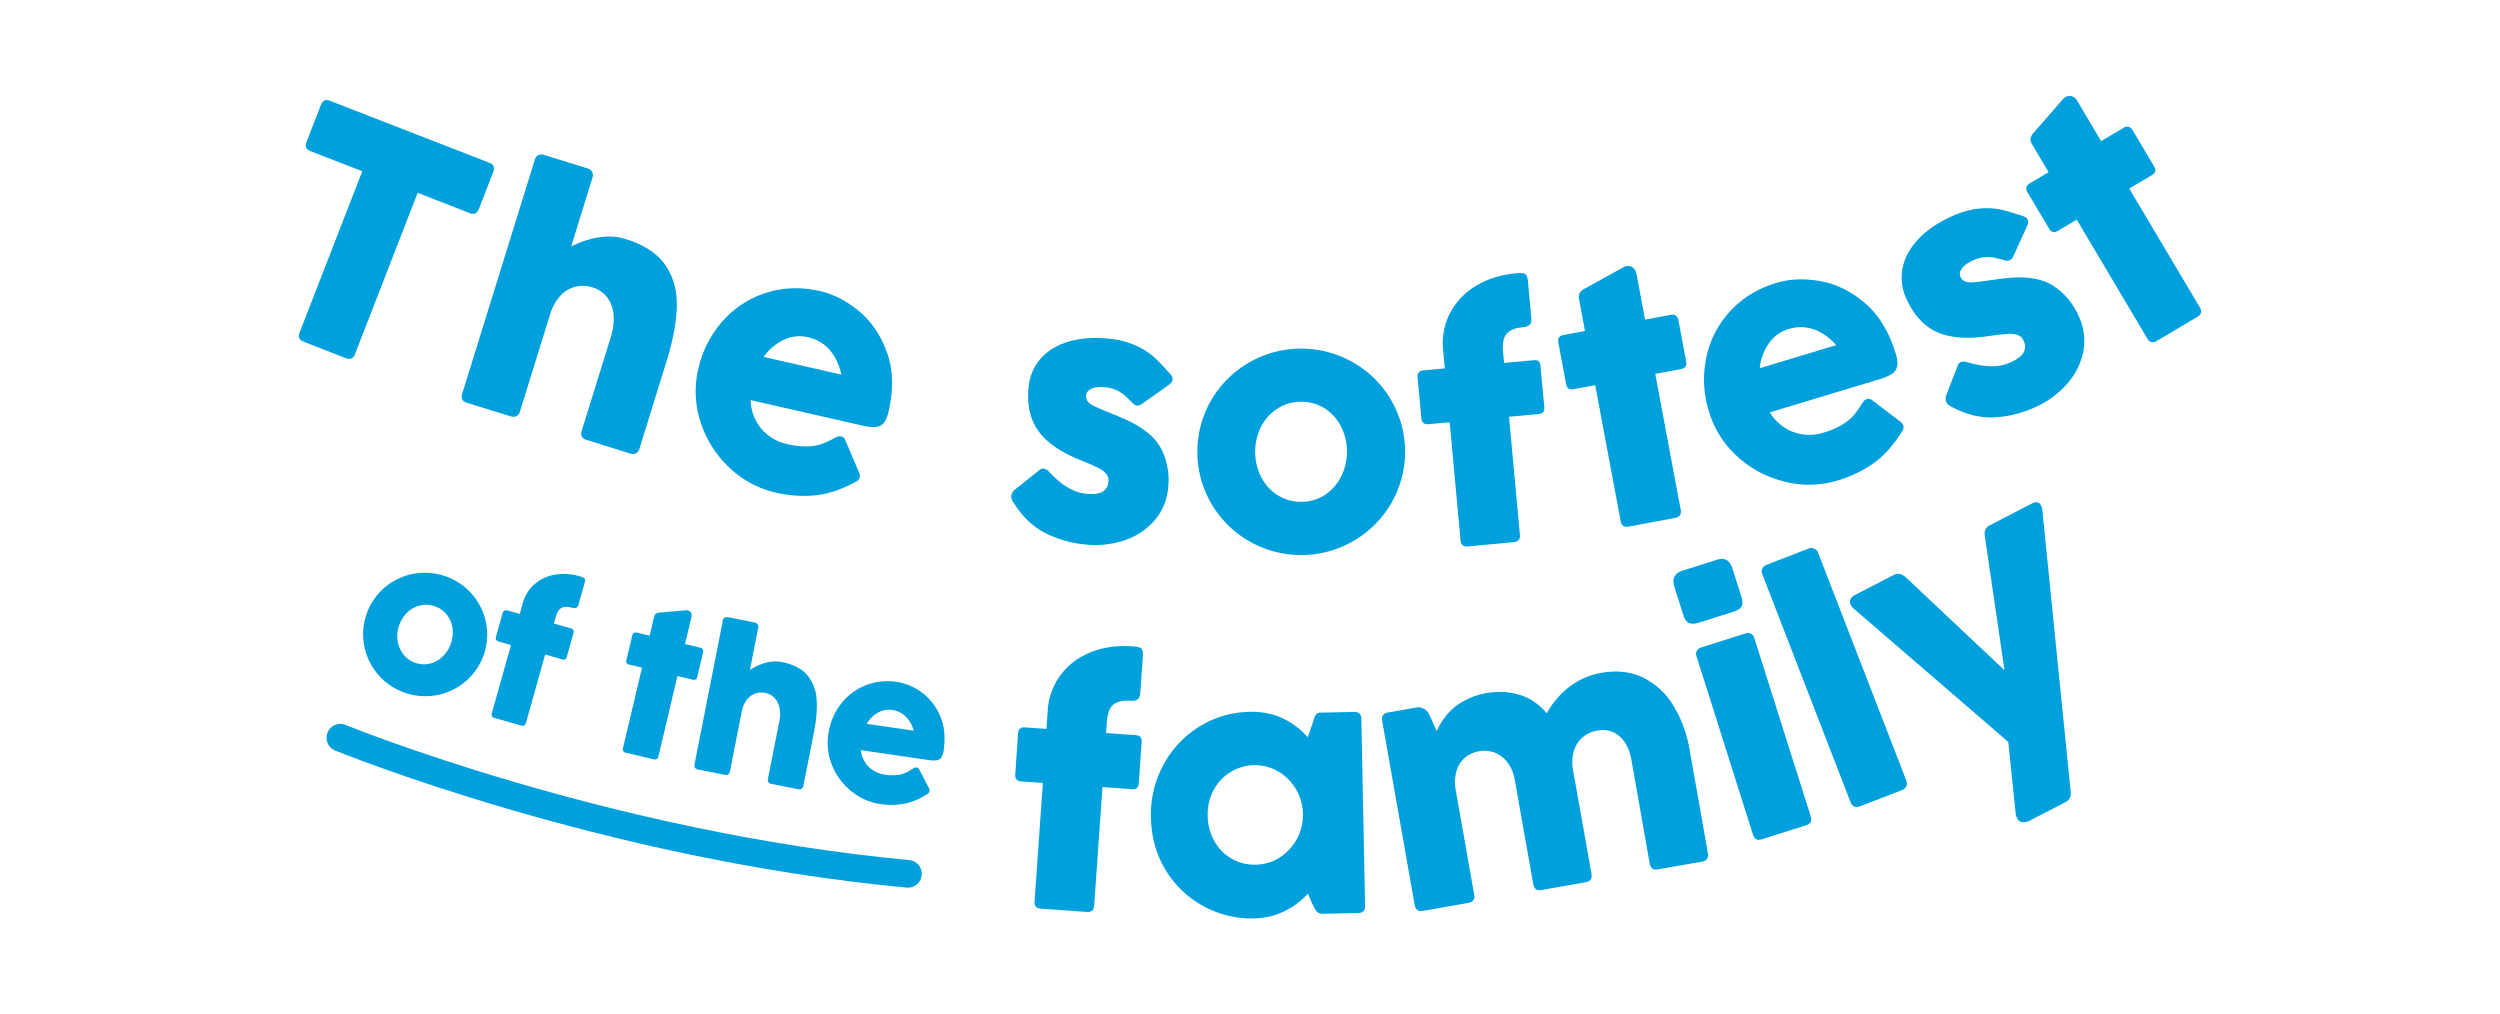 <svg xmlns="http://www.w3.org/2000/svg" id="Layer_1" data-name="Layer 1" viewBox="0 0 1760.92 714.46"><defs><style>.cls-1{isolation:isolate;}.cls-2{fill:#00a0dd;}.cls-3{fill:none;stroke:#00a0dd;stroke-linecap:round;stroke-linejoin:round;stroke-width:19.47px;}</style></defs><g class="cls-1"><path class="cls-2" d="M270,414.66a43.72,43.72,0,0,1,19.93-10.23,44.11,44.11,0,0,1,41.81,13.28,43.6,43.6,0,0,1,10.39,19.91,43.2,43.2,0,0,1-13.23,41.5,43.84,43.84,0,0,1-20,10.25,43.93,43.93,0,0,1-41.73-13.27,43.51,43.51,0,0,1-10.36-19.9A43.33,43.33,0,0,1,270,414.66Zm10.15,37.1a19.5,19.5,0,0,0,4.22,9.43A18,18,0,0,0,293,467a17.69,17.69,0,0,0,10.4.26,19.9,19.9,0,0,0,8.87-5.31,22.61,22.61,0,0,0,5.5-9.2,23.09,23.09,0,0,0,.87-10.71,19.48,19.48,0,0,0-4.17-9.38,17.83,17.83,0,0,0-8.65-5.76,18.2,18.2,0,0,0-10.45-.31,19.44,19.44,0,0,0-8.92,5.22,23.64,23.64,0,0,0-6.35,20Z"></path></g><g class="cls-1"><path class="cls-2" d="M351.08,451.78a2.41,2.41,0,0,1-1.75-3.21l4.72-16.79a2.53,2.53,0,0,1,1.22-1.66,2.56,2.56,0,0,1,2-.17l8.82,2.48,2.13-7.56a27.51,27.51,0,0,1,7.88-13,28.69,28.69,0,0,1,14.18-7A39.3,39.3,0,0,1,408.71,406c1.68.47,2.71,1,3.08,1.66s.35,1.69-.07,3.2l-4.15,14.73a3.49,3.49,0,0,1-1.71,2.52,4.79,4.79,0,0,1-3.12-.09c-3-.83-5.36-.79-7.17.14s-3.22,3.17-4.23,6.76l-1.21,4.31,12.08,3.4a2.28,2.28,0,0,1,1.74,3.21l-4.72,16.79a2.28,2.28,0,0,1-3.16,1.83L384,461,370.52,509a2.5,2.5,0,0,1-3.49,2l-18.58-5.23q-2.79-.78-2-3.5l13.47-47.91Z"></path></g><g class="cls-1"><path class="cls-2" d="M463.8,532.66c-.44,1.87-1.63,2.58-3.55,2.13L441,530.23a2.56,2.56,0,0,1-2.15-3.49l13.38-56.46-9-2.13a2.38,2.38,0,0,1-2-3.23l4.12-17.37a2.57,2.57,0,0,1,1.15-1.71,2.77,2.77,0,0,1,2.07-.22l9,2.13,3.13-13.21a4,4,0,0,1,1.19-2.19,5.11,5.11,0,0,1,2.87-.88l18.15-1.57a4.56,4.56,0,0,1,1.67.11,3.21,3.21,0,0,1,2.17,1.61,4.43,4.43,0,0,1,.23,3.21l-4.47,18.84,10.8,2.56a2.43,2.43,0,0,1,1.69,1.21,2.73,2.73,0,0,1,.25,1.94l-4.12,17.37a2.35,2.35,0,0,1-3.17,2l-10.79-2.56Z"></path></g><g class="cls-1"><path class="cls-2" d="M549,498.44a14,14,0,0,0-3.5-6.93,11.92,11.92,0,0,0-6.45-3.41,13.43,13.43,0,0,0-7.28.47,12.76,12.76,0,0,0-5.88,4.51,20.3,20.3,0,0,0-3.5,8.43l-8.22,41.79a3,3,0,0,1-1.25,2.07,3.1,3.1,0,0,1-2.4.38L491.68,542q-3.06-.6-2.46-3.65l19.9-101.13a3,3,0,0,1,1.27-2.15,3.22,3.22,0,0,1,2.38-.3l18.86,3.71a3,3,0,0,1,2.45,3.65l-5.85,29.71q12.19-7.54,22.37-5.54,12.21,2.4,18,9.24a28.92,28.92,0,0,1,6.56,16.76q.81,9.92-1.81,23.21l-7.46,37.91a2.89,2.89,0,0,1-3.66,2.46l-18.85-3.71c-2-.4-2.85-1.62-2.45-3.66l8-40.42A24.09,24.09,0,0,0,549,498.44Z"></path></g><g class="cls-1"><path class="cls-2" d="M645.61,540.61a2.39,2.39,0,0,1,1.77,1.24l6.71,12.86a4.07,4.07,0,0,1,.67,2.55,2.71,2.71,0,0,1-1.46,1.88,45.27,45.27,0,0,1-16.62,7.06,51.12,51.12,0,0,1-16.58.15,41.42,41.42,0,0,1-20.28-8.91,45.12,45.12,0,0,1-13.57-18,41.22,41.22,0,0,1-2.8-22.35A44.9,44.9,0,0,1,592,496.28a40.7,40.7,0,0,1,17.31-13.4A42.39,42.39,0,0,1,632,480.35a39.88,39.88,0,0,1,30,23.48q4.76,10.49,2.68,24.64a11.52,11.52,0,0,1-1.74,5.16,4.91,4.91,0,0,1-3.32,1.92,21.71,21.71,0,0,1-5.94-.24l-47.33-6.95a19.82,19.82,0,0,0,2.78,8.23,18.73,18.73,0,0,0,5.85,6,19.71,19.71,0,0,0,8,3,33.92,33.92,0,0,0,8.51.34,20.68,20.68,0,0,0,5.68-1.3,33.29,33.29,0,0,0,4.77-2.54c.83-.53,1.44-.91,1.85-1.13A2.66,2.66,0,0,1,645.61,540.61Zm-27.36-38.56a22,22,0,0,0-7.81,7.76l33.17,4.87a22.5,22.5,0,0,0-5.69-10,16.81,16.81,0,0,0-9.56-4.61A15.19,15.19,0,0,0,618.25,502.05Z"></path></g><g class="cls-1"><path class="cls-2" d="M719.1,550.39a4.09,4.09,0,0,1-4-4.69l2-29.27a4.08,4.08,0,0,1,4.59-4.09l15.38,1.07.93-13.18a46.31,46.31,0,0,1,8.54-24.11,48.2,48.2,0,0,1,21-16.37q13.35-5.7,30.82-4.47c2.93.21,4.81.76,5.64,1.67s1.15,2.68,1,5.3l-1.79,25.68q-.26,3.58-2,4.75t-5.18.91q-7.76-.54-11.75,2.67c-2.67,2.13-4.23,6.33-4.66,12.57l-.53,7.52,21.05,1.48c2.86.19,4.18,1.76,4,4.69l-2,29.27q-.32,4.4-4.59,4.09l-21-1.47-5.85,83.51q-.33,4.74-5.07,4.41l-32.39-2.27c-3.24-.22-4.75-1.92-4.53-5.08l5.85-83.51Z"></path></g><g class="cls-1"><path class="cls-2" d="M956.65,643.12l-25.32.51a5.19,5.19,0,0,1-4.75-2.8,57.22,57.22,0,0,1-3.68-7.56l-1.58-3.9a55,55,0,0,1-17.27,12.78,50.55,50.55,0,0,1-20.67,4.75,70.65,70.65,0,0,1-35.4-8.48,69.84,69.84,0,0,1-26.71-25.21q-10.17-16.34-10.59-37.5a73.29,73.29,0,0,1,8.69-36.79,71,71,0,0,1,25.2-27,68.86,68.86,0,0,1,35.89-10.5,51.57,51.57,0,0,1,22.7,4.4,53.4,53.4,0,0,1,18,13.52L925.34,507a13.43,13.43,0,0,1,1.83-4,4,4,0,0,1,3.05-1.05l23.59-.47q5-.1,5.07,4.88l2.64,131.72Q961.63,643,956.65,643.12ZM912.91,556a35.13,35.13,0,0,0-12.52-12.59,32.74,32.74,0,0,0-33.54.33,33,33,0,0,0-12,12.73,36,36,0,0,0-4.21,18.19,37,37,0,0,0,4.7,17.78,32.1,32.1,0,0,0,29.2,16.6,31.92,31.92,0,0,0,17-5.14A35.72,35.72,0,0,0,912.91,556Z"></path></g><g class="cls-1"><path class="cls-2" d="M1062.14,537.43a20.65,20.65,0,0,0-9-7.17,21.4,21.4,0,0,0-21.65,3.76,19.78,19.78,0,0,0-5.75,9.7,30.11,30.11,0,0,0-.33,13.1L1038.34,630a4.68,4.68,0,0,1-.62,4.11A5.85,5.85,0,0,1,1034,636l-31.56,5.57q-5.12.9-6-4.23L973.59,507.83q-.92-5.13,4.22-6l19.93-3.52a7.64,7.64,0,0,1,5.23,1,8.68,8.68,0,0,1,3.74,3.86l5.24,11.76q5.44-11.76,14.41-18.22a50.65,50.65,0,0,1,21.15-8.6,50.09,50.09,0,0,1,22.1,1.09q11.16,3,19.89,13.23a58.83,58.83,0,0,1,16.43-19.05,51.77,51.77,0,0,1,22-9.46q16.63-2.93,29.63,3.47a51.42,51.42,0,0,1,21.21,19.75,87.48,87.48,0,0,1,11.36,31.12L1203,601c.59,3.34-.83,5.32-4.24,5.92l-30.87,5.44c-3.35.59-5.31-.78-5.9-4.13l-12.89-73.13q-1.92-10.82-8.38-16.49t-15.68-4a20.91,20.91,0,0,0-10.58,5,20.61,20.61,0,0,0-6,9.75,28.52,28.52,0,0,0-.46,13.06l13,73.11c.59,3.35-.79,5.31-4.13,5.9l-31,5.46c-3.34.59-5.31-.78-5.9-4.13L1067,549.49A28.54,28.54,0,0,0,1062.14,537.43Z"></path></g><g class="cls-1"><path class="cls-2" d="M1185.3,401.89l24.26-7.68q7.95-2.5,10.74,6.31l6.35,20.07c.93,3,.92,5.17,0,6.68s-2.77,2.7-5.49,3.56l-24.26,7.67q-4.31,1.37-7,.41t-4.09-5.26l-6.39-20.18Q1176.59,404.65,1185.3,401.89Zm10,56.42a5.08,5.08,0,0,1,2.81-2.23l31.43-9.94a4.82,4.82,0,0,1,3.72.22,4.67,4.67,0,0,1,2.38,2.94l39.82,125.83q1.47,4.64-3.16,6.1l-31.43,9.95q-4.63,1.46-6.1-3.17l-39.82-125.83A4.42,4.42,0,0,1,1195.27,458.31Z"></path></g><g class="cls-1"><path class="cls-2" d="M1241.37,400.39a5.69,5.69,0,0,1,3.18-2.65l29.26-11.32a5.23,5.23,0,0,1,4.07,0,4.94,4.94,0,0,1,2.75,2.95l62.09,160.39a5.24,5.24,0,0,1,.06,4,5.17,5.17,0,0,1-3.14,2.76l-29.26,11.33q-5.06,1.95-6.93-2.89l-62.08-160.39A4.91,4.91,0,0,1,1241.37,400.39Z"></path></g><g class="cls-1"><path class="cls-2" d="M1454.65,565.11l-24.5,12.66a10.28,10.28,0,0,1-5.55,1.38,4.56,4.56,0,0,1-3.74-2.7,10.94,10.94,0,0,1-1.15-4.24l-5.17-49.63L1306.05,429a9.37,9.37,0,0,1-2.37-2.82,4.39,4.39,0,0,1-.26-4,6.39,6.39,0,0,1,3-3L1334,404.91q4-2.07,8.27,1.6l69.65,65.62L1398,377.31q-.79-5.07,3.63-7.36l29.55-15.27q4.51-2.34,6.44,1.37a8.58,8.58,0,0,1,.93,3.3l20,198.5A6.8,6.8,0,0,1,1454.65,565.11Z"></path></g><g class="cls-1"><path class="cls-2" d="M232.39,71l112.34,43.67q4.53,1.75,2.73,6.39l-10.18,26.2q-1.81,4.64-6.33,2.88L294.18,135.8,250,249.54q-1.75,4.53-6.39,2.73l-29.87-11.61q-4.53-1.75-2.77-6.29l44.21-113.74L218.6,106.42q-4.51-1.76-2.72-6.39l10.18-26.2Q227.86,69.19,232.39,71Z"></path></g><g class="cls-1"><path class="cls-2" d="M432.16,221.44a23.32,23.32,0,0,0-4.59-12.14,20,20,0,0,0-10.11-6.83,22.44,22.44,0,0,0-12.2-.52,21.46,21.46,0,0,0-10.6,6.46,33.93,33.93,0,0,0-7.31,13.42l-21.12,68a4.81,4.81,0,0,1-6.51,3.43L329,283.78q-5-1.54-3.42-6.52l51.11-164.71a5.12,5.12,0,0,1,2.49-3.35,5.46,5.46,0,0,1,4-.08l30.72,9.53a4.94,4.94,0,0,1,3.42,6.51l-15,48.39q21.63-10.37,38.2-5.23,19.88,6.18,28.26,18.59t7.94,29q-.44,16.65-7.15,38.3L450.41,316a4.8,4.8,0,0,1-6.51,3.43l-30.71-9.53q-5-1.54-3.43-6.52l20.43-65.84A40.21,40.21,0,0,0,432.16,221.44Z"></path></g><g class="cls-1"><path class="cls-2" d="M592.45,307.38a4,4,0,0,1,2.8,2.3l9.5,22.33a6.75,6.75,0,0,1,.79,4.34,4.53,4.53,0,0,1-2.69,2.94q-15.17,8.29-28.64,9.61A86.11,86.11,0,0,1,546.53,347a69.54,69.54,0,0,1-32.67-17.53,75.43,75.43,0,0,1-20.27-31.79A68.83,68.83,0,0,1,491.85,260a75,75,0,0,1,17-33.62,68.15,68.15,0,0,1,30.62-20.07q18.06-5.85,38.25-1.25,14.2,3.24,27.33,14.12t19.67,29q6.55,18.11,1.23,41.45-1.33,5.86-3.57,8.38a8.26,8.26,0,0,1-5.79,2.78,35.94,35.94,0,0,1-9.88-1.19l-78-17.79a33.18,33.18,0,0,0,3.55,14.1,31.5,31.5,0,0,0,9,10.83,33,33,0,0,0,12.92,6,56.76,56.76,0,0,0,14.15,1.68,35.08,35.08,0,0,0,9.64-1.42,56.54,56.54,0,0,0,8.3-3.63c1.44-.78,2.51-1.32,3.22-1.64A4.49,4.49,0,0,1,592.45,307.38Zm-40.58-67.91a36.59,36.59,0,0,0-14,11.92l54.69,12.47a37.4,37.4,0,0,0-8.19-17.41A28.11,28.11,0,0,0,569,237.5,25.5,25.5,0,0,0,551.87,239.47Z"></path></g><g class="cls-1"><path class="cls-2" d="M712.3,349.17a6.78,6.78,0,0,1,2.77-4.47l17-13.55a4.21,4.21,0,0,1,3.11-1.08,7.08,7.08,0,0,1,4,2.49q13,13.94,25.65,15.2,8.13.83,11.77-1.41a8.55,8.55,0,0,0,4.1-6.82,7.74,7.74,0,0,0-1.19-5.38,16.13,16.13,0,0,0-5.69-4.39q-4.17-2.22-13.4-5.92-20.57-8.32-29.16-20.48t-6.73-30.81a35,35,0,0,1,8.24-19.65q7.08-8.29,19.44-12.14T781,238.57a59,59,0,0,1,19.4,5,49.81,49.81,0,0,1,12.65,8.1A156.94,156.94,0,0,1,823.85,263q2.29,2.43,2.1,4.38c-.13,1.29-1.15,2.62-3.06,4l-18.32,12.95a6,6,0,0,1-3.72,1.36,6.32,6.32,0,0,1-3.48-2.2c-2.31-2.31-4.18-4.08-5.59-5.31a23.73,23.73,0,0,0-5.45-3.38,24,24,0,0,0-7.78-2q-6.18-.63-9.7,1t-3.8,4.48a6,6,0,0,0,1.06,4.39,12.15,12.15,0,0,0,4.35,3.27q3,1.51,9.81,4.29,7.77,3.1,12,5,19.37,8.65,25.7,21a48.35,48.35,0,0,1,4.81,27.39,40.19,40.19,0,0,1-9.94,23.4,48.09,48.09,0,0,1-21.4,13.74,64.64,64.64,0,0,1-26.84,2.79,78.78,78.78,0,0,1-28.49-8.2q-12.81-6.61-21.7-20.59Q712.05,351.69,712.3,349.17Z"></path></g><g class="cls-1"><path class="cls-2" d="M853.2,281.76a73.3,73.3,0,0,1,26.61-26.43,73.8,73.8,0,0,1,73.39,0,72.91,72.91,0,0,1,26.66,26.49,72.23,72.23,0,0,1-.05,72.88,73.35,73.35,0,0,1-26.72,26.48,73.52,73.52,0,0,1-73.28,0A73,73,0,0,1,853.2,354.7a72.57,72.57,0,0,1,0-72.94Zm35,54a32.73,32.73,0,0,0,11.51,12.9,30.18,30.18,0,0,0,16.78,4.8,29.61,29.61,0,0,0,16.71-4.86,33.24,33.24,0,0,0,11.45-12.95,39.55,39.55,0,0,0,.06-35,32.54,32.54,0,0,0-11.39-12.84,29.89,29.89,0,0,0-16.72-4.8,30.44,30.44,0,0,0-16.83,4.8,32.68,32.68,0,0,0-11.57,12.84,39.61,39.61,0,0,0,0,35.1Z"></path></g><g class="cls-1"><path class="cls-2" d="M1005.84,298.81a4.08,4.08,0,0,1-4.67-4l-2.68-29.14a4.07,4.07,0,0,1,3.85-4.77l15.32-1.41-1.21-13.13a46.23,46.23,0,0,1,4.54-25.11,48.19,48.19,0,0,1,18-19.49q12.24-7.75,29.63-9.35,4.36-.41,5.82.74t1.8,5.06l2.36,25.57q.33,3.57-1.17,5a8.25,8.25,0,0,1-5,1.73q-7.73.71-11.14,4.51t-2.57,13.13l.69,7.49,21-1.93q4.26-.41,4.66,4l2.69,29.14q.4,4.38-3.86,4.77l-21,1.93,7.67,83.17c.29,3.15-1.14,4.86-4.29,5.15l-32.25,3q-4.83.45-5.27-4.28l-7.67-83.16Z"></path></g><g class="cls-1"><path class="cls-2" d="M1183.84,359.1c.59,3.19-.74,5.08-4,5.7l-32.63,6.11q-4.77.88-5.67-3.88l-17.93-95.73-15.23,2.85c-3,.55-4.71-.65-5.27-3.6l-5.51-29.45a4.27,4.27,0,0,1,.59-3.41,4.66,4.66,0,0,1,3-1.74l15.23-2.85-4.19-22.4a6.77,6.77,0,0,1,.33-4.18,8.53,8.53,0,0,1,3.8-3.3l26.77-14.78a7.92,7.92,0,0,1,2.64-1,5.37,5.37,0,0,1,4.42,1,7.41,7.41,0,0,1,2.54,4.77l6,31.94,18.3-3.43a4.08,4.08,0,0,1,3.43.72,4.52,4.52,0,0,1,1.7,2.8l5.52,29.44q.83,4.44-3.49,5.25l-18.3,3.42Z"></path></g><g class="cls-1"><path class="cls-2" d="M1314.89,281.1a4,4,0,0,1,3.58.62l19.36,14.75a6.8,6.8,0,0,1,2.84,3.39,4.57,4.57,0,0,1-.88,3.9q-9.12,14.75-20.2,22.58a86.48,86.48,0,0,1-25.08,12.06,69.69,69.69,0,0,1-37.16.92,75.62,75.62,0,0,1-33.45-17.64,69.13,69.13,0,0,1-20.19-31.95,75.21,75.21,0,0,1-1.88-37.73,68.35,68.35,0,0,1,16.72-32.68q12.84-14.06,32.72-20.06,14-4.22,30.82-1.25t31.52,15.5q14.7,12.53,21.64,35.51,1.74,5.78,1,9.08a8.24,8.24,0,0,1-3.67,5.29,36.09,36.09,0,0,1-9.19,3.87l-76.84,23.21A33.4,33.4,0,0,0,1256.67,301a31.61,31.61,0,0,0,13.2,5,32.9,32.9,0,0,0,14.25-1.15,56.62,56.62,0,0,0,13.17-5.55,35,35,0,0,0,7.69-6,56.41,56.41,0,0,0,5.44-7.28c.87-1.39,1.54-2.4,2-3A4.53,4.53,0,0,1,1314.89,281.1ZM1245.83,242a36.68,36.68,0,0,0-6.32,17.37l53.85-16.27q-7.18-8.13-15.78-11.11a28.22,28.22,0,0,0-17.81-.2A25.63,25.63,0,0,0,1245.83,242Z"></path></g><g class="cls-1"><path class="cls-2" d="M1370.9,283.19a6.73,6.73,0,0,1,.15-5.27l7.89-20.36a4.16,4.16,0,0,1,2.17-2.51c1.12-.51,2.71-.47,4.75.12q18.39,5.49,30,.23,7.47-3.41,9.5-7.18a8.59,8.59,0,0,0,.12-8,7.85,7.85,0,0,0-3.76-4.07,16.18,16.18,0,0,0-7.16-.94q-4.74.19-14.63,1.64-22.07,3.17-35.69-3t-21.42-23.36a35.11,35.11,0,0,1-2.79-21.22q1.95-10.8,10.75-20.39t23.85-16.43a59.47,59.47,0,0,1,19.35-5.5,50.71,50.71,0,0,1,15.09.63q6.17,1.39,15.16,4.42c2.15.63,3.5,1.55,4,2.74s.33,2.86-.65,5l-9.35,20.51a6.09,6.09,0,0,1-2.54,3.07,6.39,6.39,0,0,1-4.14-.16q-4.77-1.26-7.54-1.78a24.07,24.07,0,0,0-14.21,2q-5.68,2.59-7.93,5.77c-1.49,2.12-1.84,4.05-1,5.81a6.07,6.07,0,0,0,3.14,3.27,12.33,12.33,0,0,0,5.44.64c2.26-.14,5.83-.55,10.68-1.23q8.33-1.25,13-1.7,21.2-2.26,33,5.28a48.55,48.55,0,0,1,18,21.35,40.33,40.33,0,0,1,3.21,25.35,48.49,48.49,0,0,1-11.63,22.76,64.91,64.91,0,0,1-21.9,16,79.22,79.22,0,0,1-28.89,7.29q-14.47.75-29.25-6.9C1373.16,286,1371.61,284.74,1370.9,283.19Z"></path></g><g class="cls-1"><path class="cls-2" d="M1549.48,216.51q2.48,4.19-1.8,6.72l-28.55,16.93q-4.17,2.47-6.65-1.7L1462.8,154.7l-13.33,7.91q-3.87,2.29-6.18-1.58L1428,135.26a4.29,4.29,0,0,1-.6-3.4,4.58,4.58,0,0,1,2.24-2.68l13.33-7.9-11.62-19.6a6.75,6.75,0,0,1-1.12-4,8.48,8.48,0,0,1,2.43-4.4l20.08-23.07a8,8,0,0,1,2.15-1.81,5.32,5.32,0,0,1,4.49-.58,7.44,7.44,0,0,1,4,3.6l16.58,28,16-9.5a4.1,4.1,0,0,1,3.47-.5,4.57,4.57,0,0,1,2.56,2l15.27,25.77q2.31,3.87-1.48,6.12l-16,9.5Z"></path></g><path class="cls-3" d="M239.75,519.64s185.86,76,399.77,95.85"></path></svg>